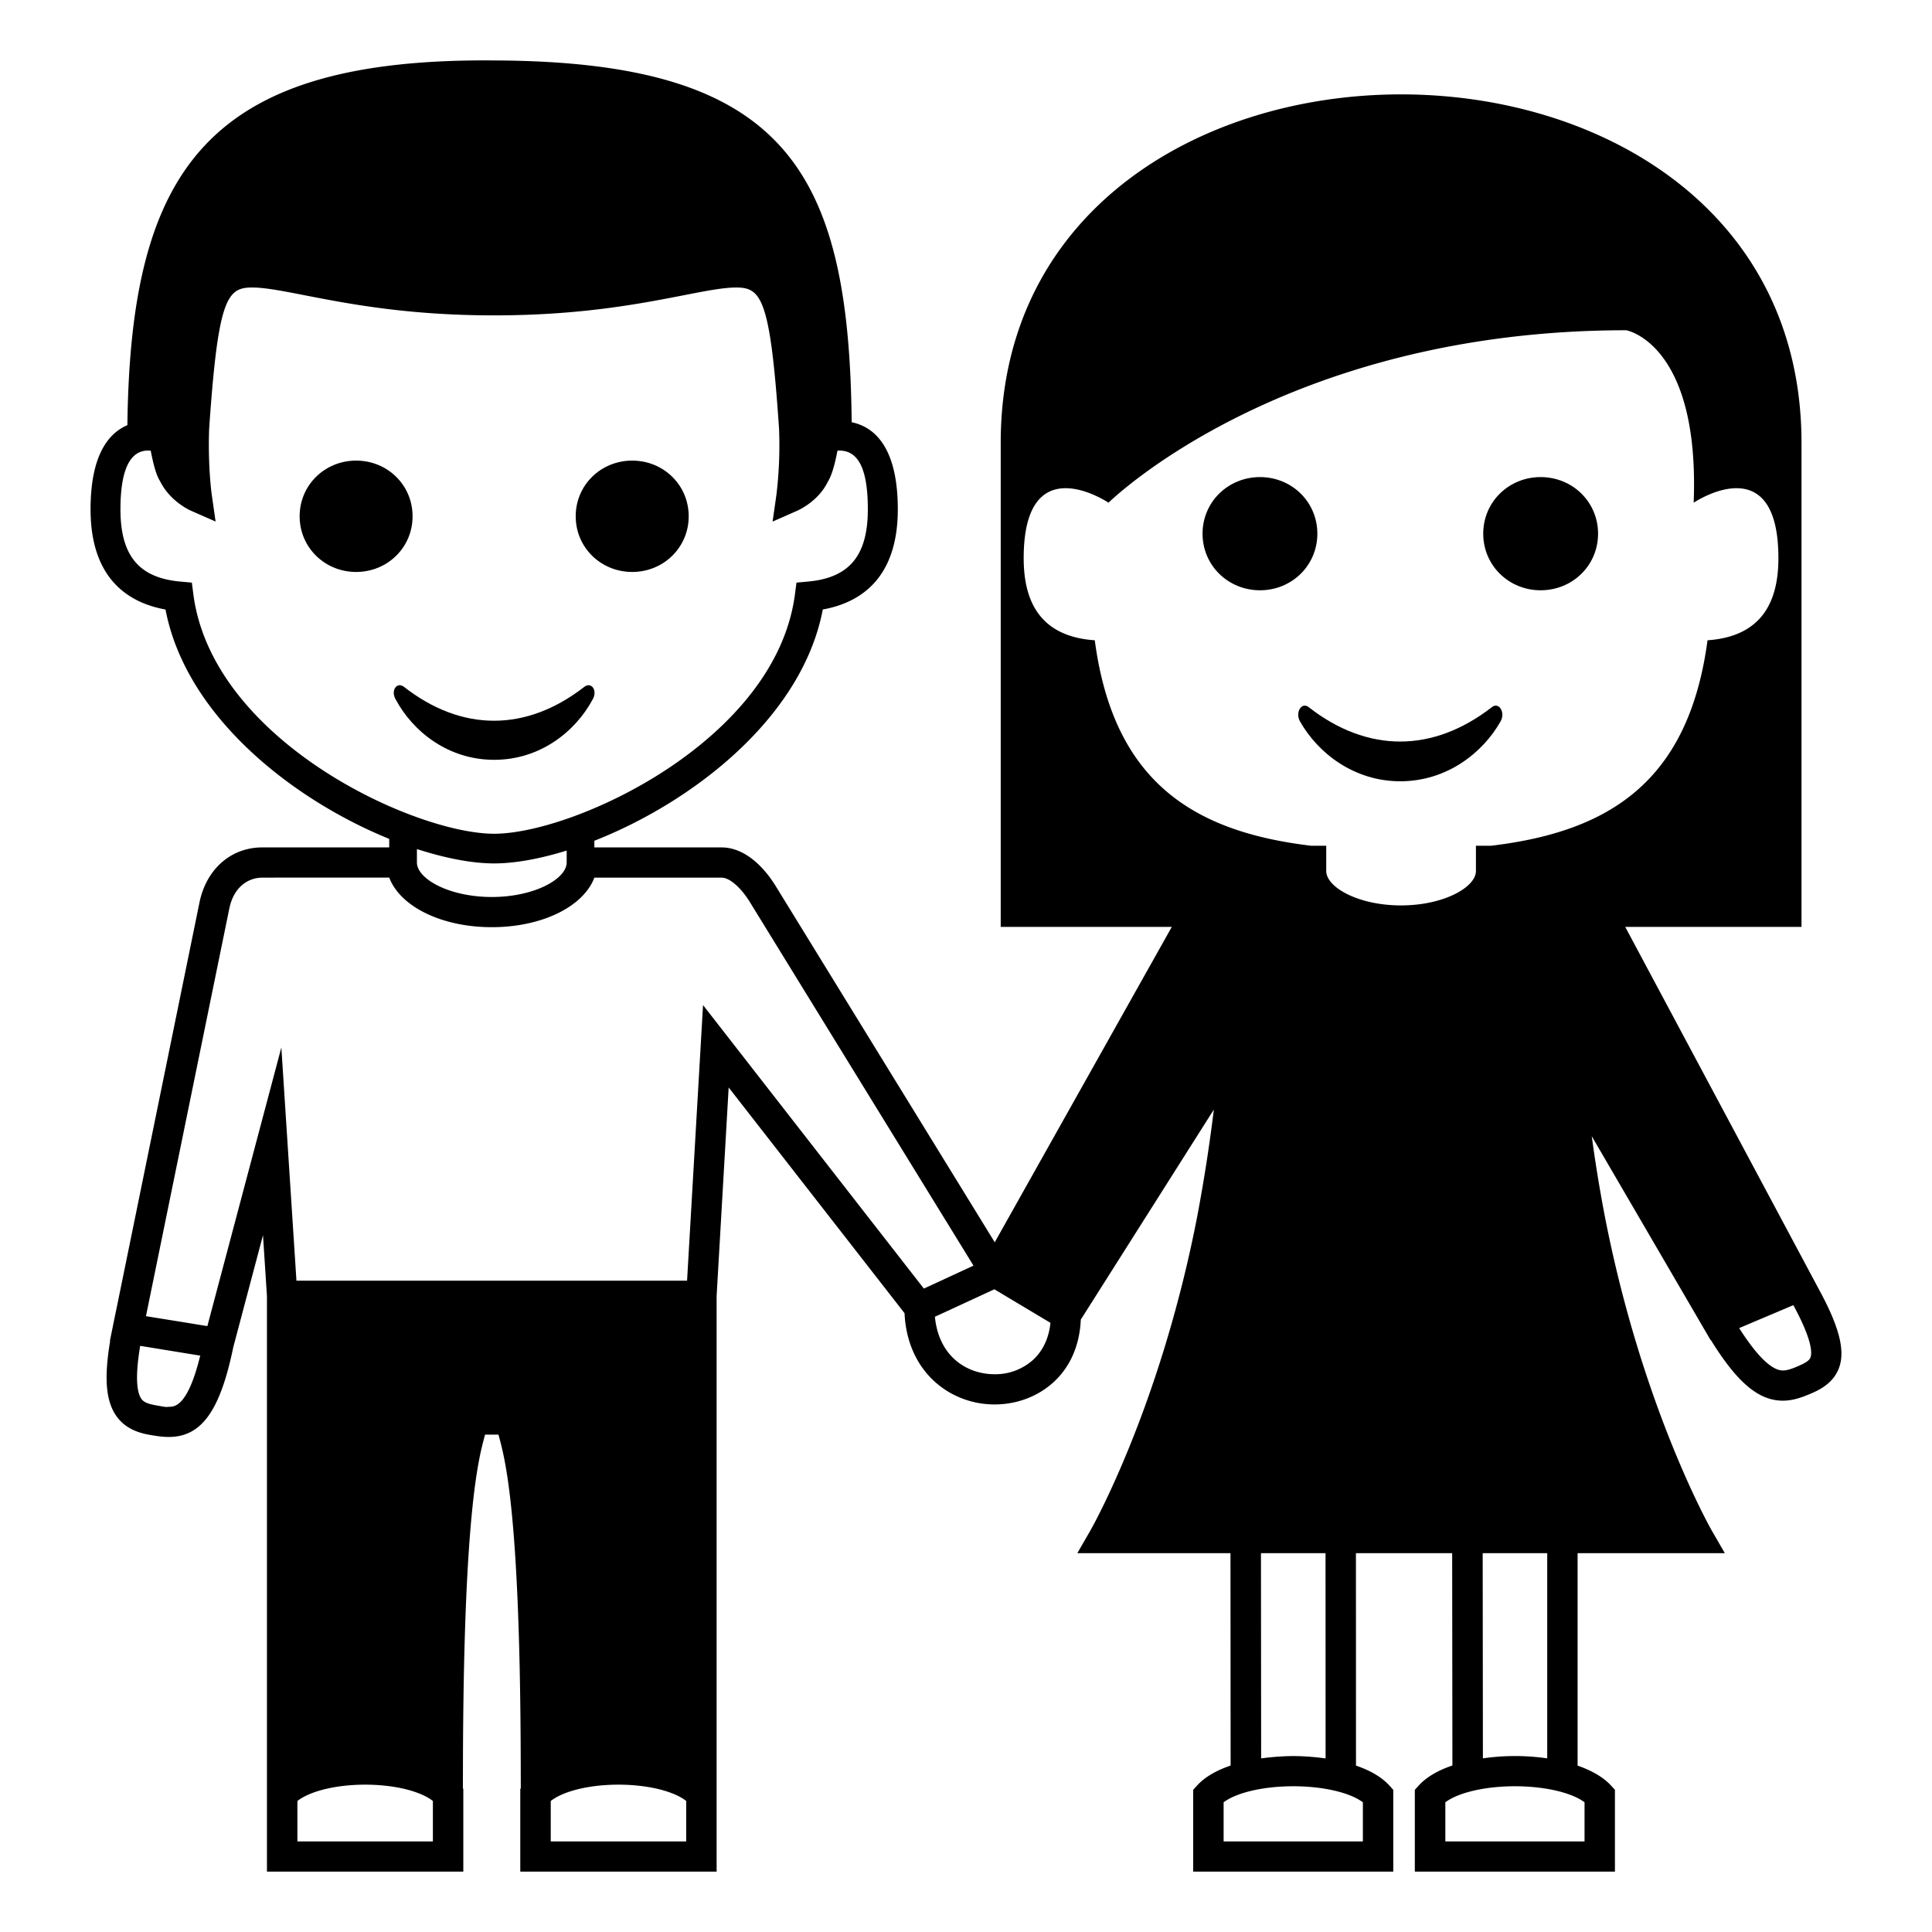 <?xml version="1.0" encoding="utf-8"?><!-- Скачано с сайта svg4.ru / Downloaded from svg4.ru -->
<svg width="800px" height="800px" viewBox="0 0 64 64" xmlns="http://www.w3.org/2000/svg" xmlns:xlink="http://www.w3.org/1999/xlink" aria-hidden="true" role="img" class="iconify iconify--emojione-monotone" preserveAspectRatio="xMidYMid meet"><path d="M13.667 17.103c0-1.039-.836-1.845-1.87-1.845c-1.033 0-1.871.807-1.871 1.845c0 1.037.838 1.844 1.871 1.844c1.034 0 1.87-.807 1.87-1.844" fill="#000000"></path><path d="M20.943 18.947c1.033 0 1.871-.807 1.871-1.844c0-1.039-.838-1.845-1.871-1.845c-1.036 0-1.872.807-1.872 1.845c0 1.037.836 1.844 1.872 1.844" fill="#000000"></path><path d="M19.641 23.154c.156-.288-.053-.576-.283-.403c-1.925 1.499-4.062 1.499-5.978 0c-.23-.173-.439.115-.281.403c.583 1.096 1.762 2.016 3.271 2.016c1.507 0 2.688-.92 3.271-2.016" fill="#000000"></path><path d="M60.325 42.844l-6.487-12.139h5.839V14.672c0-15.394-26.527-15.394-26.527 0v16.033h5.667l-5.865 10.447l-7.277-11.834c-.511-.803-1.14-1.246-1.771-1.246h-4.215v-.221c3.234-1.27 6.881-4.063 7.567-7.661c1.213-.218 2.485-1 2.485-3.318c0-2.135-.837-2.743-1.528-2.885c-.085-8.376-2.232-11.927-11.741-11.984C6.869 1.891 4.323 5.601 4.22 14.084c-.608.259-1.22.964-1.22 2.789c0 2.317 1.272 3.1 2.483 3.318c.675 3.54 4.216 6.301 7.41 7.598v.283s-3.736-.002-4.22 0c-1.029.006-1.841.723-2.066 1.828L3.841 43.439H3.84l-.097.471l-.007.039l-.096.471l.009.002c-.206 1.229-.143 1.986.203 2.482c.354.508.925.6 1.229.648c.175.029.344.049.509.049c1.083 0 1.703-.863 2.138-2.975l.984-3.709l.131 2.021V62h6.505v-2.74l-.014-.016l.002-.807c.02-8.445.531-10.166.733-10.914h.443c.21.773.72 2.51.738 10.912l.002.805l-.017.02V62h6.504V42.932l.399-6.908l5.826 7.477c.094 1.98 1.539 3.023 2.98 3.023h.001c.751 0 1.454-.27 1.977-.758c.549-.514.844-1.225.881-2.053l4.407-6.957a53.821 53.821 0 0 1-.567 3.625c-1.238 6.314-3.5 10.281-3.523 10.32l-.432.75h5.073l.005 7.035c-.424.145-.826.352-1.11.66l-.131.145V62h6.629v-2.709l-.131-.145c-.281-.307-.682-.514-1.104-.658l-.002-7.037h3.188l.008 7.033c-.427.145-.829.352-1.114.662l-.131.145V62h6.629v-2.711l-.132-.143c-.251-.273-.635-.494-1.105-.658v-7.037h4.877l-.433-.75c-.022-.039-2.28-4.002-3.525-10.322a48.17 48.17 0 0 1-.45-2.74l3.52 6.039l.193.332l.011.018l.214.367l.008-.004c.875 1.412 1.582 2.008 2.385 2.008c.325 0 .611-.102.871-.211c.283-.119.809-.34 1.001-.91c.187-.555-.013-1.317-.607-2.434M6.406 19.691l-.051-.391l-.394-.036c-1.363-.126-1.971-.863-1.971-2.392c0-1.292.309-1.947.916-1.947l.087.003c.099.52.197.836.307 1.007c.326.66.955.952 1.026.983l.816.359l-.126-.878c-.002-.01-.135-.958-.087-2.204c.295-4.308.591-4.671 1.425-4.671c.419 0 1.002.113 1.738.257c1.442.281 3.418.666 6.277.666c2.86 0 4.836-.385 6.279-.666c.735-.144 1.318-.257 1.737-.257c.835 0 1.129.362 1.421 4.657a13.677 13.677 0 0 1-.087 2.218l-.126.879l.817-.36c.07-.031.698-.323 1.004-.943c.127-.206.228-.521.328-1.047c.687-.042 1.006.592 1.006 1.944c0 1.528-.608 2.266-1.973 2.392l-.391.036l-.051.391c-.637 4.85-7.314 7.928-9.963 7.928c-2.65 0-9.329-3.078-9.964-7.928m9.964 8.911c.688 0 1.517-.152 2.402-.426v.395c0 .539-1.061 1.143-2.479 1.143c-1.421 0-2.482-.604-2.482-1.143v-.445c.943.304 1.829.476 2.559.476m-10.778 18c-.115.018-.227-.016-.347-.035c-.34-.055-.481-.113-.563-.23c-.127-.182-.226-.635-.038-1.754l1.896.309l.093.014c-.415 1.692-.848 1.696-1.041 1.696M14.34 61H9.852v-1.34c.418-.328 1.283-.541 2.245-.541c.961 0 1.826.213 2.243.541V61m8.391 0h-4.487v-1.34c.417-.328 1.282-.541 2.244-.541s1.826.213 2.243.539V61m7.873-18.314l-7.315-9.391l-.529 9.129H9.82l-.5-7.725l-2.451 9.23l-.731-.119l-1.303-.21l2.761-13.502c.154-.752.661-1.023 1.084-1.025c.534-.002 4.214-.002 4.214-.002c.358.953 1.724 1.643 3.399 1.643c1.674 0 3.037-.689 3.396-1.641h4.215c.257 0 .617.307.914.773l7.43 12.08l-1.644.76m3.629 2.351a1.869 1.869 0 0 1-1.286.486h-.001c-.921 0-1.85-.592-1.976-1.904l.513-.236l1.457-.674l.338.203l1.519.908c-.05.5-.243.916-.564 1.217m10.914 14.666V61h-4.613v-1.297c.431-.322 1.319-.531 2.308-.531c.987 0 1.876.209 2.305.531m-3.376-8.252h2.139l.002 6.799c-.46-.064-.862-.078-1.07-.078s-.607.014-1.065.078l-.006-6.799m10.719 8.252V61h-4.611v-1.297c.429-.322 1.317-.531 2.305-.531s1.877.209 2.306.531m-3.374-8.252h2.138v6.797a7.422 7.422 0 0 0-2.131 0l-.007-6.797m.28-23.435h-.504v.844c-.009.535-1.072 1.133-2.481 1.133c-1.419 0-2.478-.602-2.478-1.141v-.836h-.504c-3.927-.469-6.544-2.139-7.163-6.806c-1.818-.125-2.355-1.293-2.355-2.719c0-3.732 2.81-1.838 2.81-1.838s5.772-5.713 17.152-5.713c0 0 2.438.435 2.232 5.713c0 0 2.807-1.894 2.807 1.838c0 1.426-.538 2.594-2.348 2.719c-.624 4.669-3.237 6.339-7.168 6.806m10.581 16.943c-.036.105-.151.186-.438.307c-.188.08-.341.133-.478.133c-.369 0-.855-.473-1.449-1.404l1.795-.76c.612 1.128.623 1.562.57 1.724" fill="#000000"></path><path d="M43.639 17.679c0-1.055-.85-1.875-1.9-1.875c-1.052 0-1.903.82-1.903 1.875c0 1.055.852 1.875 1.903 1.875c1.05 0 1.9-.82 1.9-1.875" fill="#000000"></path><path d="M51.035 15.804c-1.052 0-1.901.82-1.901 1.875c0 1.055.85 1.875 1.901 1.875c1.053 0 1.903-.82 1.903-1.875c0-1.055-.85-1.875-1.903-1.875" fill="#000000"></path><path d="M49.424 23.422c-1.957 1.523-4.129 1.523-6.076 0c-.234-.176-.447.176-.287.469c.593 1.055 1.791 1.99 3.325 1.99s2.733-.936 3.326-1.99c.159-.293-.054-.645-.288-.469" fill="#000000"></path></svg>